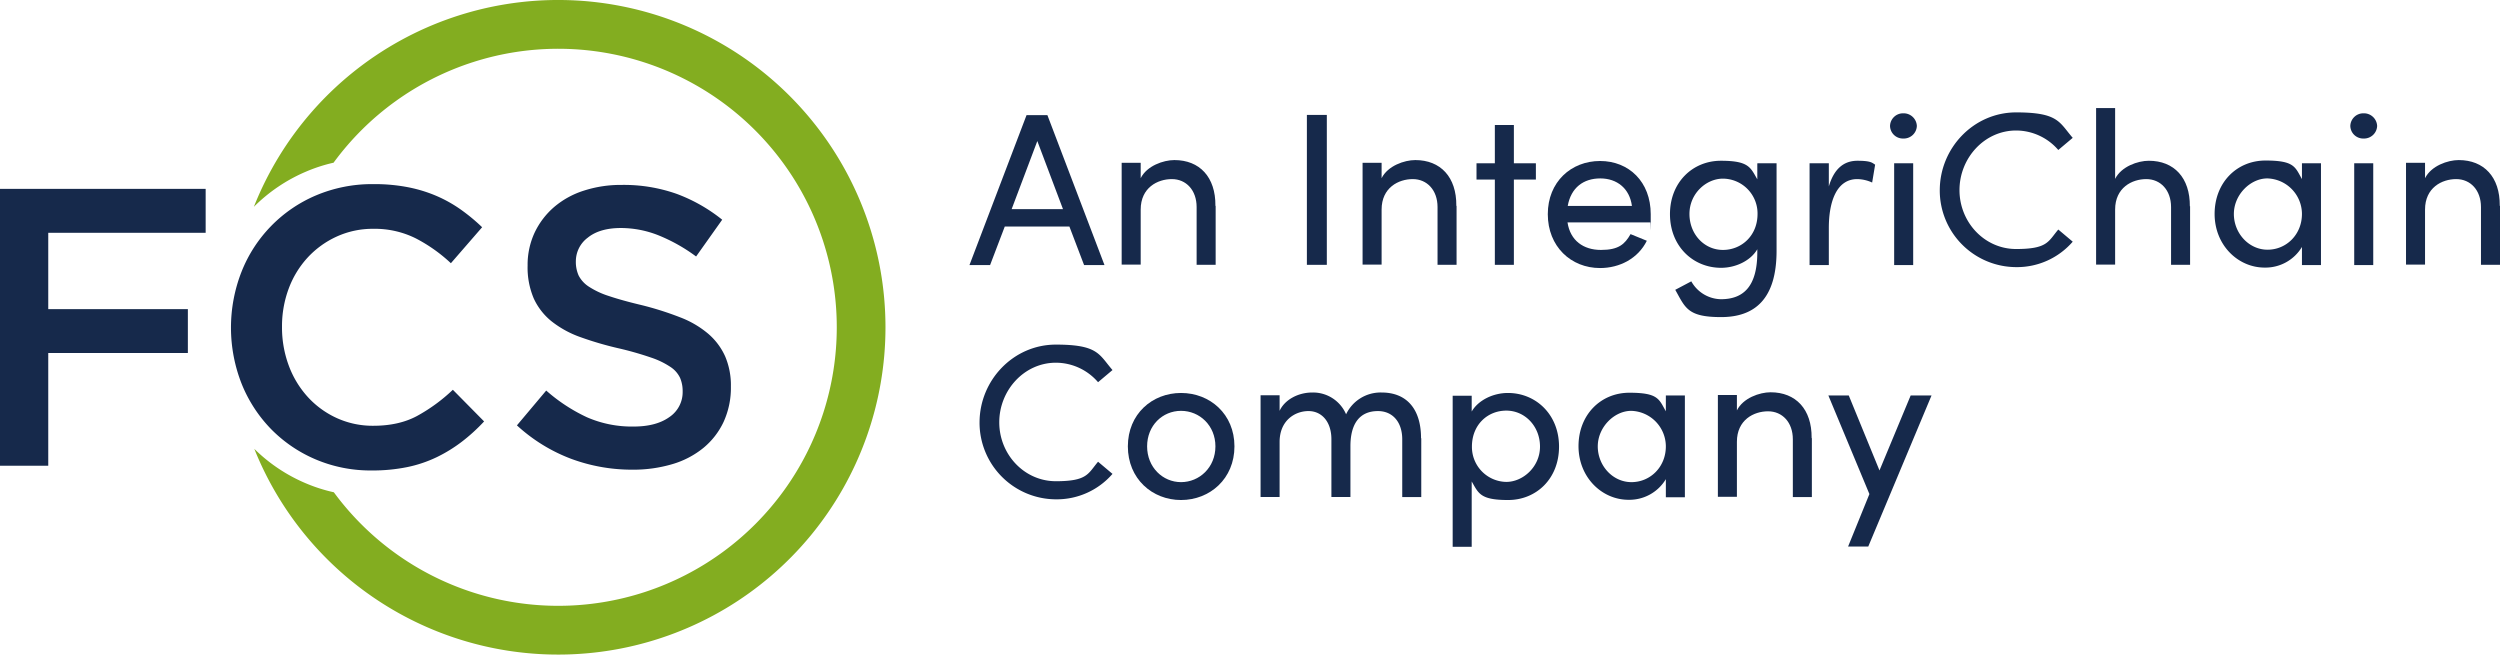 <svg xmlns="http://www.w3.org/2000/svg" id="Group_1021" width="1090.631" height="285.567" data-name="Group 1021" viewBox="0 0 1090.631 285.567"><defs><clipPath id="clip-path"><path id="Rectangle_4152" fill="none" d="M0 0h1090.631v285.567H0z" data-name="Rectangle 4152"/></clipPath></defs><path id="Path_11097" fill="#16294b" d="m472.931 115.633-6.4-16.8h-28.2l-6.4 16.8h-9l24.9-65.4h9.1l24.9 65.4h-8.9Zm-31.7-24.4h22.5l-11.2-29.7-11.2 29.7Z" data-name="Path 11097"/><g id="Group_1020" data-name="Group 1020"><g id="Group_1019" clip-path="url(#clip-path)" data-name="Group 1019"><path id="Path_11098" fill="#16294b" d="M530.331 89.933v25.6h-8.3v-25.2c0-7.4-4.6-12.2-10.8-12.2s-13.6 3.7-13.6 13.3v24h-8.3v-44.4h8.3v6.7c2.7-5.4 9.9-7.9 14.7-7.9 11 0 18 7.4 17.9 19.9Z" data-name="Path 11098"/><path id="Path_11099" fill="#16294b" d="M570.131 115.633v-65.5h8.7v65.4h-8.7Z" data-name="Path 11099"/><path id="Path_11100" fill="#16294b" d="M635.431 89.933v25.6h-8.3v-25.2c0-7.4-4.6-12.2-10.8-12.2s-13.6 3.7-13.6 13.3v24h-8.3v-44.4h8.3v6.7c2.7-5.4 9.9-7.9 14.7-7.9 11 0 18 7.4 17.9 19.9Z" data-name="Path 11100"/><path id="Path_11101" fill="#16294b" d="M670.031 71.233v7.1h-9.6v37.2h-8.3v-37.2h-8v-7.1h8v-16.7h8.3v16.7Z" data-name="Path 11101"/><path id="Path_11102" fill="#16294b" d="M720.031 97.033h-36.2c1.2 7.9 6.9 12 14.6 12s10.4-2.5 12.9-6.9l7.1 2.9c-3.8 7.7-11.8 11.9-20.4 11.9-12.7 0-22.8-9.4-22.8-23.5s10.2-23.2 22.8-23.2 22.1 9.1 22.1 23.2 0 2.5-.2 3.7Zm-8.1-7.2c-1-7.6-6.5-12-13.8-12s-12.8 4-14.2 12Z" data-name="Path 11102"/><path id="Path_11103" fill="#16294b" d="M766.731 71.233h8.3v38.2c0 21-9.5 28.9-24.2 28.9s-15.6-4.1-20-11.9l7-3.7a15.106 15.106 0 0 0 12.9 7.8c9.8 0 15.9-5.5 15.9-20.5v-1.3c-2.9 5-9.4 8.1-15.8 8.1-12.2 0-22.3-9.4-22.3-23.4s10-23.3 22.2-23.3 12.9 2.9 15.9 8.1v-6.9Zm0 22.1a15.2 15.2 0 0 0-15.1-15.4c-7.3 0-14.6 6.5-14.6 15.4s6.5 15.7 14.6 15.7 15.1-6.2 15.1-15.7" data-name="Path 11103"/><path id="Path_11104" fill="#16294b" d="m818.031 71.833-1.3 7.8a16.219 16.219 0 0 0-6.5-1.5c-8.9 0-12.4 9.6-12.4 21.3v16.2h-8.4v-44.4h8.4v10.1c2.3-7.8 6.6-11.2 12.5-11.2s6.4.9 7.7 1.7" data-name="Path 11104"/><path id="Path_11105" fill="#16294b" d="M824.531 54.933a5.681 5.681 0 0 1 5.8-5.5 5.771 5.771 0 0 1 5.9 5.5 5.707 5.707 0 0 1-5.9 5.5 5.618 5.618 0 0 1-5.8-5.5m1.8 16.3h8.3v44.4h-8.3Z" data-name="Path 11105"/><path id="Path_11106" fill="#16294b" d="M846.231 83.033c0-18.5 14.8-34 33.3-34s18.8 4.3 24.7 11.1l-6.3 5.3a24.351 24.351 0 0 0-18.4-8.5c-13.8 0-24.7 12-24.7 26s10.9 25.7 24.7 25.7 14-3.3 18.4-8.5l6.3 5.3a32.154 32.154 0 0 1-24.7 11.1 33.439 33.439 0 0 1-33.3-33.7Z" data-name="Path 11106"/><path id="Path_11107" fill="#16294b" d="M955.431 89.933v25.6h-8.3v-25.2c0-7.4-4.6-12.2-10.8-12.2s-13.6 3.7-13.6 13.3v24h-8.3v-68.3h8.3v30.9c2.7-5.4 9.9-7.9 14.7-7.9 11 0 18 7.4 17.9 19.9Z" data-name="Path 11107"/><path id="Path_11108" fill="#16294b" d="M1004.231 71.233h8.3v44.4h-8.3v-7.9a18.547 18.547 0 0 1-16.3 9c-11.6 0-21.8-9.8-21.8-23.4s9.6-23.3 22.2-23.3 12.9 2.8 15.9 8.1Zm0 22.1a15.561 15.561 0 0 0-15.1-15.5c-7.4 0-14.6 7.1-14.6 15.5s6.5 15.6 14.7 15.6 15-6.6 15-15.6Z" data-name="Path 11108"/><path id="Path_11109" fill="#16294b" d="M1025.331 54.933a5.681 5.681 0 0 1 5.8-5.5 5.771 5.771 0 0 1 5.9 5.5 5.707 5.707 0 0 1-5.9 5.5 5.618 5.618 0 0 1-5.8-5.5m1.7 16.3h8.3v44.4h-8.3Z" data-name="Path 11109"/><path id="Path_11110" fill="#16294b" d="M1090.631 89.933v25.6h-8.3v-25.2c0-7.4-4.6-12.2-10.8-12.2s-13.6 3.7-13.6 13.3v24h-8.3v-44.4h8.3v6.7c2.7-5.4 9.9-7.9 14.7-7.9 11 0 18 7.4 17.9 19.9Z" data-name="Path 11110"/><path id="Path_11111" fill="#16294b" d="M427.331 184.333c0-18.5 14.8-34 33.3-34s18.8 4.3 24.7 11.1l-6.3 5.3a24.351 24.351 0 0 0-18.4-8.5c-13.8 0-24.7 12-24.7 26s10.9 25.7 24.7 25.7 14-3.3 18.4-8.5l6.3 5.3a32.154 32.154 0 0 1-24.7 11.1 33.439 33.439 0 0 1-33.3-33.7Z" data-name="Path 11111"/><path id="Path_11112" fill="#16294b" d="M492.031 194.733c0-14.1 10.6-23.3 23.2-23.3s23.3 9.2 23.3 23.3-10.7 23.4-23.3 23.4-23.2-9.3-23.2-23.4m38.2 0c0-9.1-6.9-15.5-15-15.5s-14.8 6.4-14.8 15.5 6.8 15.6 14.8 15.6 15-6.4 15-15.6" data-name="Path 11112"/><path id="Path_11113" fill="#16294b" d="M620.031 191.233v25.6h-8.3v-25.2c0-7.4-4.1-12.3-10.6-12.3-7.9 0-12 5.4-12 15.3v22.2h-8.3v-25.2c0-7.5-4.1-12.3-10-12.3s-12.6 4.1-12.6 13.5v24h-8.3v-44.4h8.3v6.8c2.2-4.8 8-8 14.3-8a15.655 15.655 0 0 1 14.7 9.5 16.659 16.659 0 0 1 15.5-9.5c11.1 0 17.2 7.4 17.2 19.9Z" data-name="Path 11113"/><path id="Path_11114" fill="#16294b" d="M680.131 194.833c0 14.1-10 23.3-22.2 23.3s-12.9-2.9-15.9-8.1v28.5h-8.3v-65.9h8.3v6.9c2.9-5 9.4-8.1 15.8-8.1 12.2 0 22.3 9.4 22.3 23.4Zm-8.3 0c0-8.8-6.5-15.7-14.7-15.7s-15 6.2-15 15.7a15.245 15.245 0 0 0 15 15.4c7.2 0 14.7-6.5 14.7-15.4" data-name="Path 11114"/><path id="Path_11115" fill="#16294b" d="M726.731 172.533h8.3v44.4h-8.3v-7.9a18.547 18.547 0 0 1-16.3 9c-11.6 0-21.8-9.8-21.8-23.4s9.6-23.3 22.2-23.3 12.9 2.8 15.9 8.1Zm0 22.2a15.561 15.561 0 0 0-15.1-15.5c-7.4 0-14.6 7.1-14.6 15.5s6.5 15.6 14.7 15.6 15-6.6 15-15.6Z" data-name="Path 11115"/><path id="Path_11116" fill="#16294b" d="M790.431 191.233v25.6h-8.3v-25.2c0-7.4-4.6-12.2-10.8-12.2s-13.6 3.7-13.6 13.3v24h-8.3v-44.4h8.3v6.7c2.7-5.4 9.9-7.9 14.7-7.9 11 0 18 7.4 17.9 19.9Z" data-name="Path 11116"/><path id="Path_11117" fill="#16294b" d="M833.731 172.533h8.9l-27.6 65.9h-8.8l9.3-22.9-17.9-43h8.9l13.4 32.7 13.6-32.7Z" data-name="Path 11117"/><path id="Path_11118" fill="#83ad20" fill-rule="evenodd" d="M145.521 70.974a121.507 121.507 0 1 1 .117 143.779 69.006 69.006 0 0 1-12.4-3.989 71.7 71.7 0 0 1-22.3-14.96 142.782 142.782 0 1 0-.186-105.579 71.948 71.948 0 0 1 22.65-15.31 69.025 69.025 0 0 1 12.122-3.941" data-name="Path 11118"/><path id="Path_11119" fill="#16294b" fill-rule="evenodd" d="M89.718 82.395H0v120.776h21.051V154h60.905v-19.153H21.051v-33.3h68.667Zm161.5 31.572a12.825 12.825 0 0 1 5.175-10.266q5.182-4.224 14.5-4.229a44.467 44.467 0 0 1 16.392 3.195 74.071 74.071 0 0 1 16.391 9.227l11.384-16.043a71.136 71.136 0 0 0-19.928-11.3 69.232 69.232 0 0 0-23.9-3.882 52.191 52.191 0 0 0-16.531 2.5 37.388 37.388 0 0 0-12.969 7.154 33.93 33.93 0 0 0-8.485 11.13 33.258 33.258 0 0 0-3.076 14.409 34.407 34.407 0 0 0 2.672 14.318 27.525 27.525 0 0 0 7.8 10.012 43.939 43.939 0 0 0 12.623 6.9 145.217 145.217 0 0 0 17.223 5 142.76 142.76 0 0 1 13.746 3.971 35.184 35.184 0 0 1 8.311 4.055 11.727 11.727 0 0 1 4.143 4.743 14.608 14.608 0 0 1 1.119 5.863 13.1 13.1 0 0 1-5.776 11.217q-5.781 4.143-15.618 4.139a48.964 48.964 0 0 1-20.36-4.05 74.25 74.25 0 0 1-17.768-11.649l-12.778 15.189a73.126 73.126 0 0 0 23.641 14.581 76.207 76.207 0 0 0 26.743 4.746 59.7 59.7 0 0 0 17.423-2.417 38.647 38.647 0 0 0 13.546-7.078 32.671 32.671 0 0 0 8.828-11.383 35.806 35.806 0 0 0 3.166-15.357 32.171 32.171 0 0 0-2.506-13.2 28.272 28.272 0 0 0-7.358-9.834 42.143 42.143 0 0 0-12.2-7.163 136.574 136.574 0 0 0-16.847-5.349c-5.782-1.377-10.526-2.7-14.291-3.967a35.87 35.87 0 0 1-8.829-4.139 12.727 12.727 0 0 1-4.4-4.831 14.609 14.609 0 0 1-1.208-6.213m-40.027 69.882-13.629-13.807a74.41 74.41 0 0 1-15.7 11.473q-7.933 4.23-18.981 4.23a37.861 37.861 0 0 1-15.957-3.363 38.991 38.991 0 0 1-12.683-9.234 41.882 41.882 0 0 1-8.282-13.715 47.675 47.675 0 0 1-2.93-16.822 46.968 46.968 0 0 1 2.93-16.735 41.141 41.141 0 0 1 8.282-13.547 39.657 39.657 0 0 1 12.683-9.144 37.786 37.786 0 0 1 15.958-3.364 39.99 39.99 0 0 1 18.461 4.145A68.022 68.022 0 0 1 196.7 114.83l13.63-15.7a81.674 81.674 0 0 0-9.143-7.591 58.4 58.4 0 0 0-10.527-5.955 61.345 61.345 0 0 0-12.508-3.877 76.268 76.268 0 0 0-15.1-1.385 62.925 62.925 0 0 0-25.194 4.919 60.175 60.175 0 0 0-32.521 33.387 66.854 66.854 0 0 0 .088 48.826 60.789 60.789 0 0 0 12.851 19.755 60.17 60.17 0 0 0 19.411 13.2 61.272 61.272 0 0 0 24.5 4.834 75.512 75.512 0 0 0 15.445-1.467 55.47 55.47 0 0 0 12.85-4.314 63.869 63.869 0 0 0 10.955-6.73 77.927 77.927 0 0 0 9.75-8.883" data-name="Path 11119"/></g></g></svg>